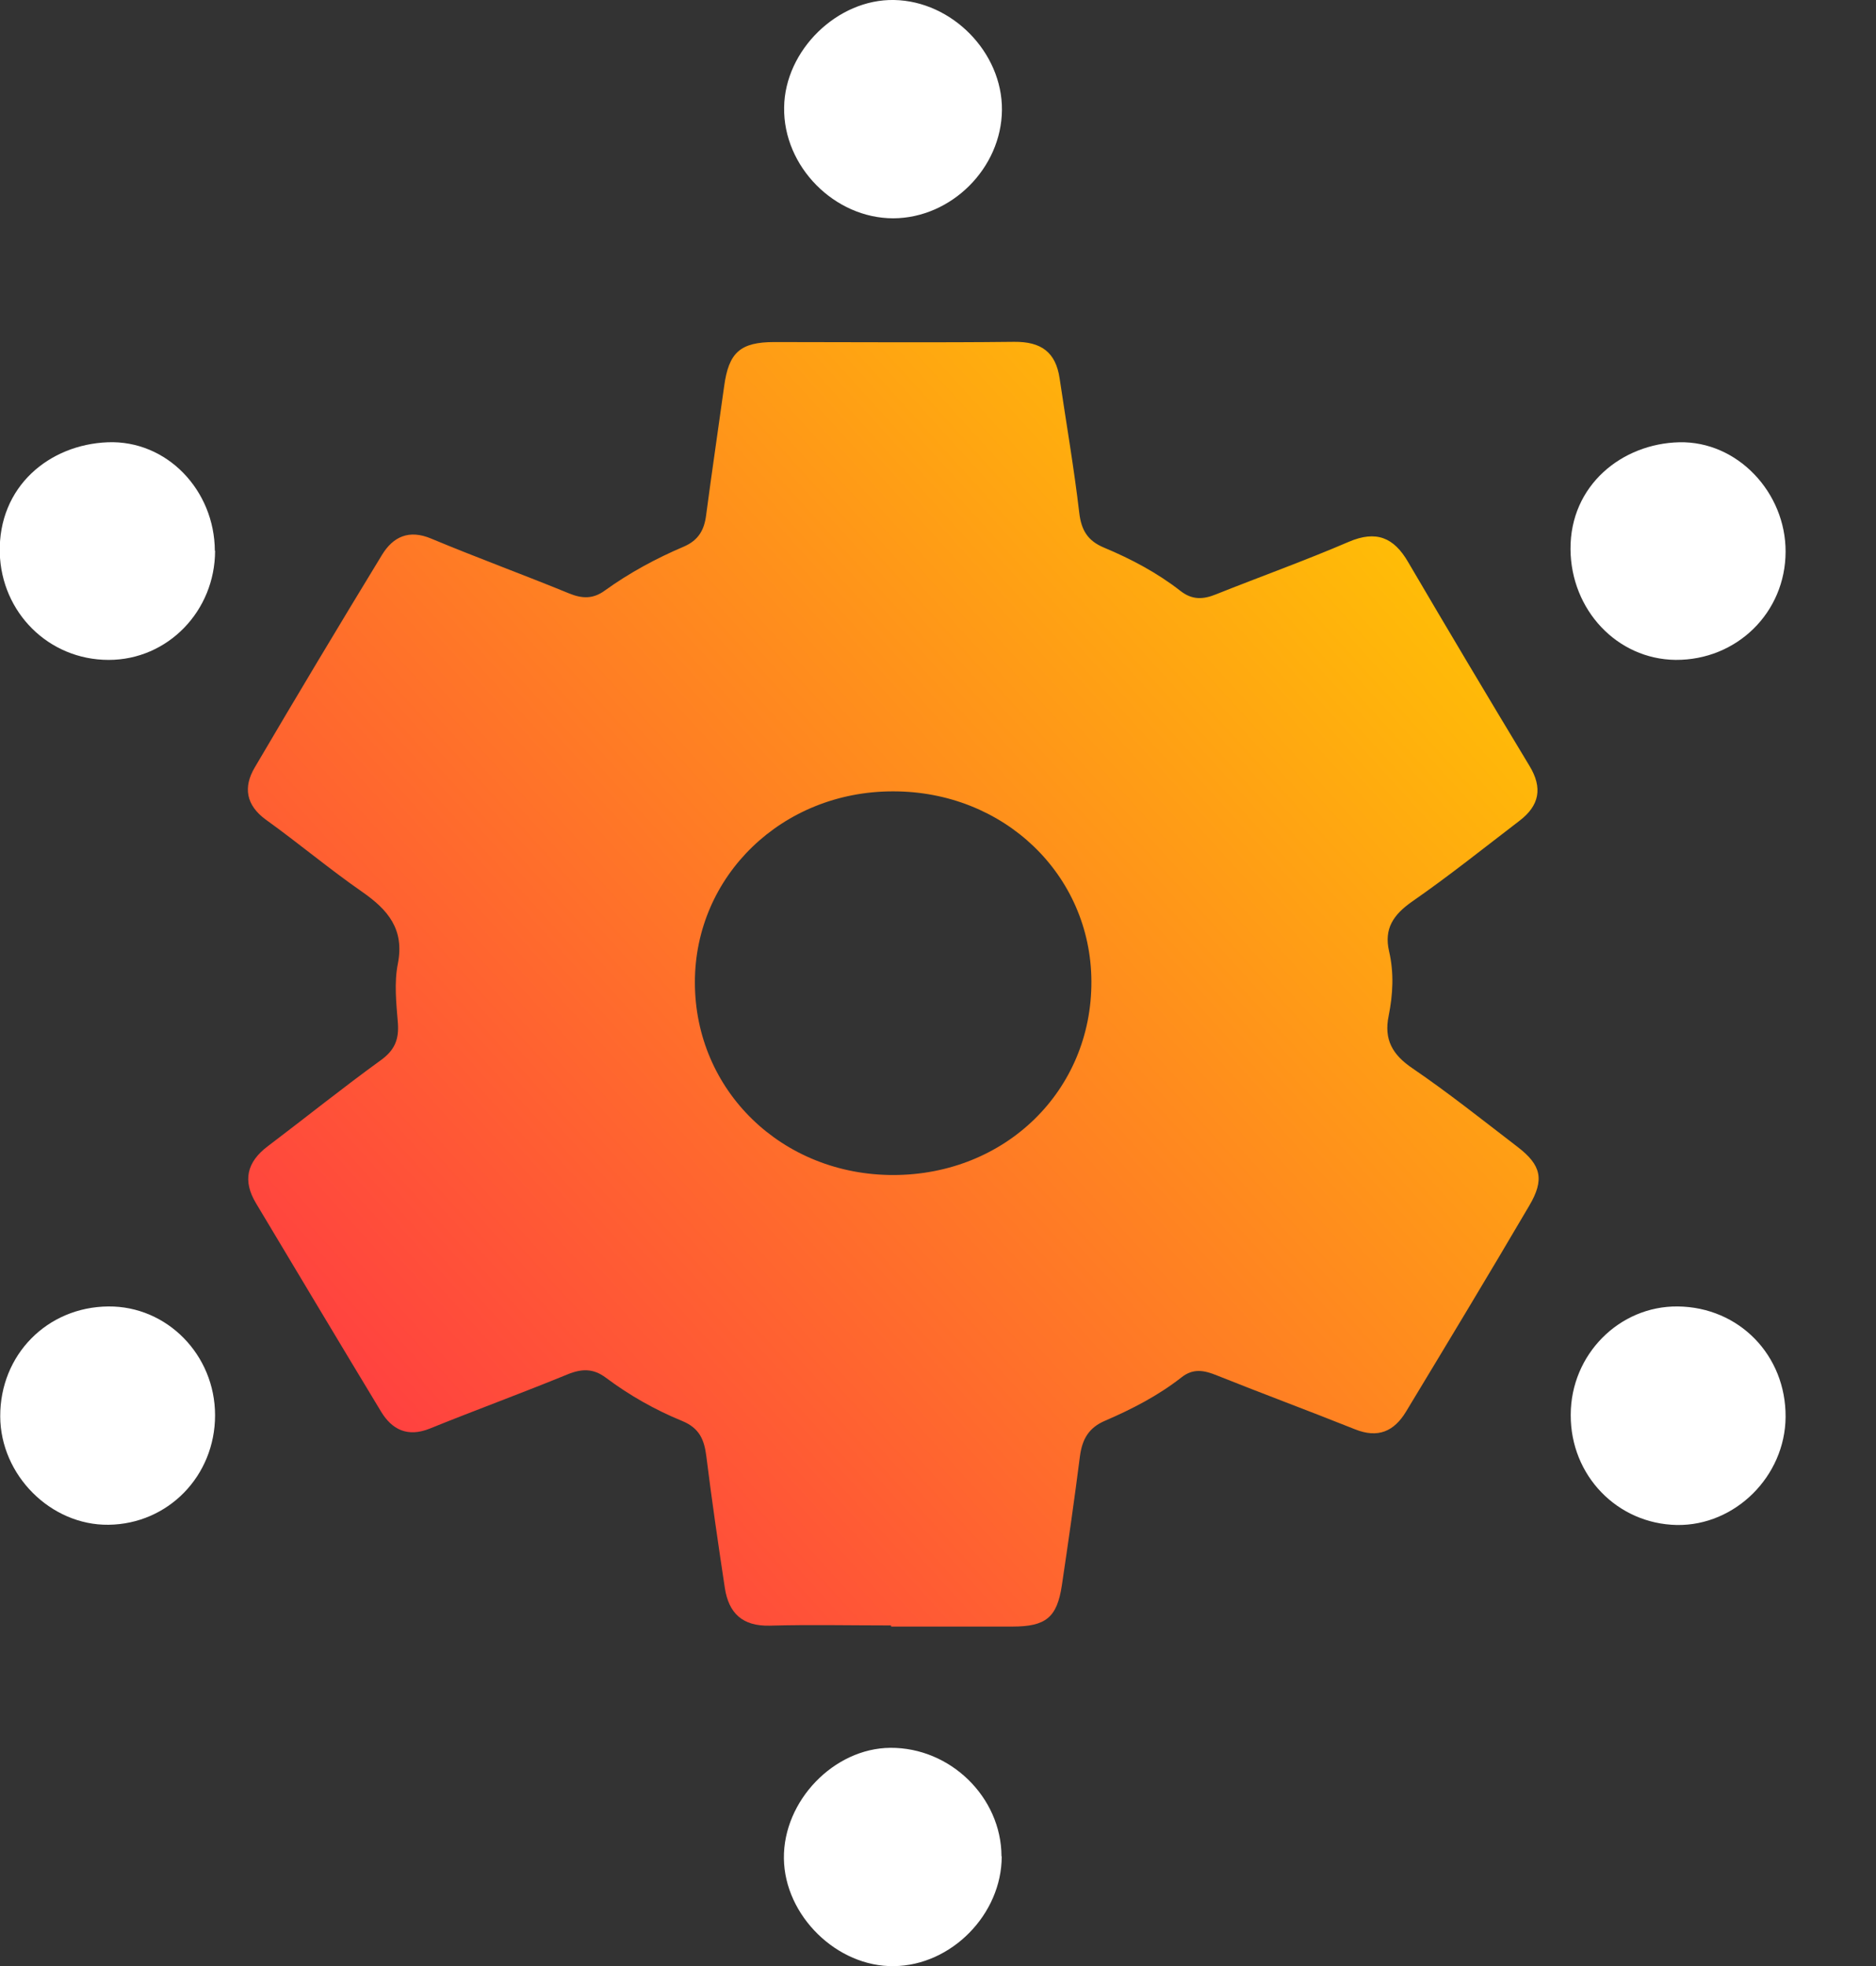 <svg width="83" height="87" viewBox="0 0 83 87" fill="none" xmlns="http://www.w3.org/2000/svg">
<rect x="0" y="0" width="83" height="87" fill="#333333" stroke="none"/>
<g clip-path="url(#clip0_1053_766)">
<path d="M39.419 71.916C37.627 71.916 35.846 71.876 34.054 71.926C32.839 71.956 32.242 71.366 32.07 70.265C31.776 68.323 31.493 66.381 31.25 64.43C31.159 63.709 30.956 63.188 30.177 62.868C28.982 62.378 27.848 61.737 26.806 60.956C26.259 60.546 25.753 60.546 25.115 60.806C23.091 61.637 21.036 62.388 19.011 63.208C18.039 63.599 17.341 63.258 16.855 62.448C15.002 59.385 13.17 56.312 11.328 53.239C10.73 52.248 10.913 51.418 11.844 50.717C13.524 49.446 15.154 48.135 16.855 46.903C17.462 46.463 17.654 45.993 17.604 45.272C17.533 44.391 17.432 43.48 17.604 42.63C17.898 41.118 17.169 40.257 16.035 39.467C14.577 38.456 13.21 37.305 11.773 36.274C10.872 35.623 10.761 34.822 11.267 33.962C13.119 30.809 15.002 27.666 16.905 24.543C17.391 23.752 18.09 23.412 19.082 23.832C21.096 24.673 23.151 25.424 25.176 26.254C25.763 26.495 26.249 26.505 26.765 26.124C27.848 25.344 29.033 24.703 30.258 24.183C30.905 23.902 31.159 23.442 31.24 22.801C31.493 20.89 31.776 18.988 32.039 17.086C32.242 15.595 32.748 15.134 34.266 15.134C37.799 15.134 41.332 15.164 44.875 15.124C46.07 15.114 46.708 15.585 46.88 16.736C47.173 18.718 47.517 20.699 47.75 22.691C47.841 23.462 48.125 23.932 48.854 24.233C50.048 24.733 51.202 25.344 52.225 26.144C52.751 26.555 53.237 26.525 53.804 26.294C55.758 25.514 57.742 24.803 59.675 23.972C60.89 23.452 61.669 23.782 62.297 24.863C64.069 27.886 65.86 30.889 67.672 33.891C68.26 34.862 68.108 35.643 67.227 36.314C65.658 37.515 64.109 38.756 62.479 39.887C61.649 40.468 61.224 41.088 61.457 42.089C61.679 43.04 61.629 44.001 61.437 44.952C61.224 45.983 61.599 46.663 62.489 47.264C64.089 48.355 65.607 49.566 67.146 50.747C68.189 51.548 68.34 52.188 67.662 53.339C65.87 56.392 64.038 59.425 62.206 62.458C61.679 63.328 60.971 63.649 59.949 63.238C57.924 62.428 55.869 61.667 53.844 60.856C53.277 60.626 52.791 60.526 52.265 60.946C51.243 61.747 50.078 62.348 48.894 62.858C48.165 63.168 47.882 63.679 47.781 64.419C47.538 66.331 47.264 68.233 46.981 70.135C46.768 71.566 46.272 71.966 44.794 71.966C43.002 71.966 41.221 71.966 39.429 71.966L39.419 71.916ZM39.53 51.988C44.491 51.978 48.307 48.245 48.287 43.42C48.267 38.696 44.41 35.002 39.5 35.013C34.611 35.013 30.744 38.746 30.744 43.46C30.744 48.255 34.6 51.998 39.541 51.988H39.53Z" fill="url(#paint0_linear_1053_766)"/>
<path d="M44.329 4.864C44.309 7.437 42.092 9.649 39.521 9.659C36.919 9.659 34.651 7.367 34.692 4.754C34.722 2.222 37.051 -0.05 39.561 -0C42.122 0.05 44.349 2.322 44.329 4.864Z" fill="white"/>
<path d="M9.516 24.362C9.516 27.035 7.42 29.197 4.808 29.197C2.146 29.197 0.061 27.095 -0.01 24.462C-0.081 21.52 2.187 19.668 4.768 19.568C7.39 19.468 9.495 21.7 9.505 24.372L9.516 24.362Z" fill="white"/>
<path d="M69.494 62.597C69.494 59.935 71.64 57.773 74.232 57.803C76.945 57.833 79.02 59.965 79 62.697C78.979 65.32 76.763 67.512 74.191 67.472C71.549 67.422 69.484 65.28 69.494 62.608V62.597Z" fill="white"/>
<path d="M44.319 82.136C44.319 84.688 42.102 86.96 39.551 86.99C37.031 87.03 34.712 84.758 34.682 82.226C34.651 79.683 36.889 77.351 39.389 77.331C42.041 77.311 44.299 79.513 44.309 82.126L44.319 82.136Z" fill="white"/>
<path d="M79 24.402C79 27.105 76.834 29.216 74.131 29.196C71.539 29.166 69.505 26.984 69.484 24.302C69.464 21.469 71.762 19.628 74.293 19.568C76.874 19.508 79.01 21.8 79 24.412V24.402Z" fill="white"/>
<path d="M9.515 62.617C9.515 65.3 7.44 67.432 4.798 67.462C2.247 67.492 0.02 65.27 0.01 62.667C-0 59.945 2.085 57.823 4.798 57.803C7.389 57.783 9.515 59.945 9.515 62.617Z" fill="white"/>
</g>
<defs>
<linearGradient id="paint0_linear_1053_766" x1="72.445" y1="19.127" x2="-3.104" y2="87.647" gradientUnits="userSpaceOnUse">
<stop offset="0.041" stop-color="#FFCB00"/>
<stop offset="1" stop-color="#FF005E"/>
</linearGradient>
<clipPath id="clip0_1053_766">
<rect width="83" height="87" fill="white"/>
</clipPath>
</defs>
</svg>
